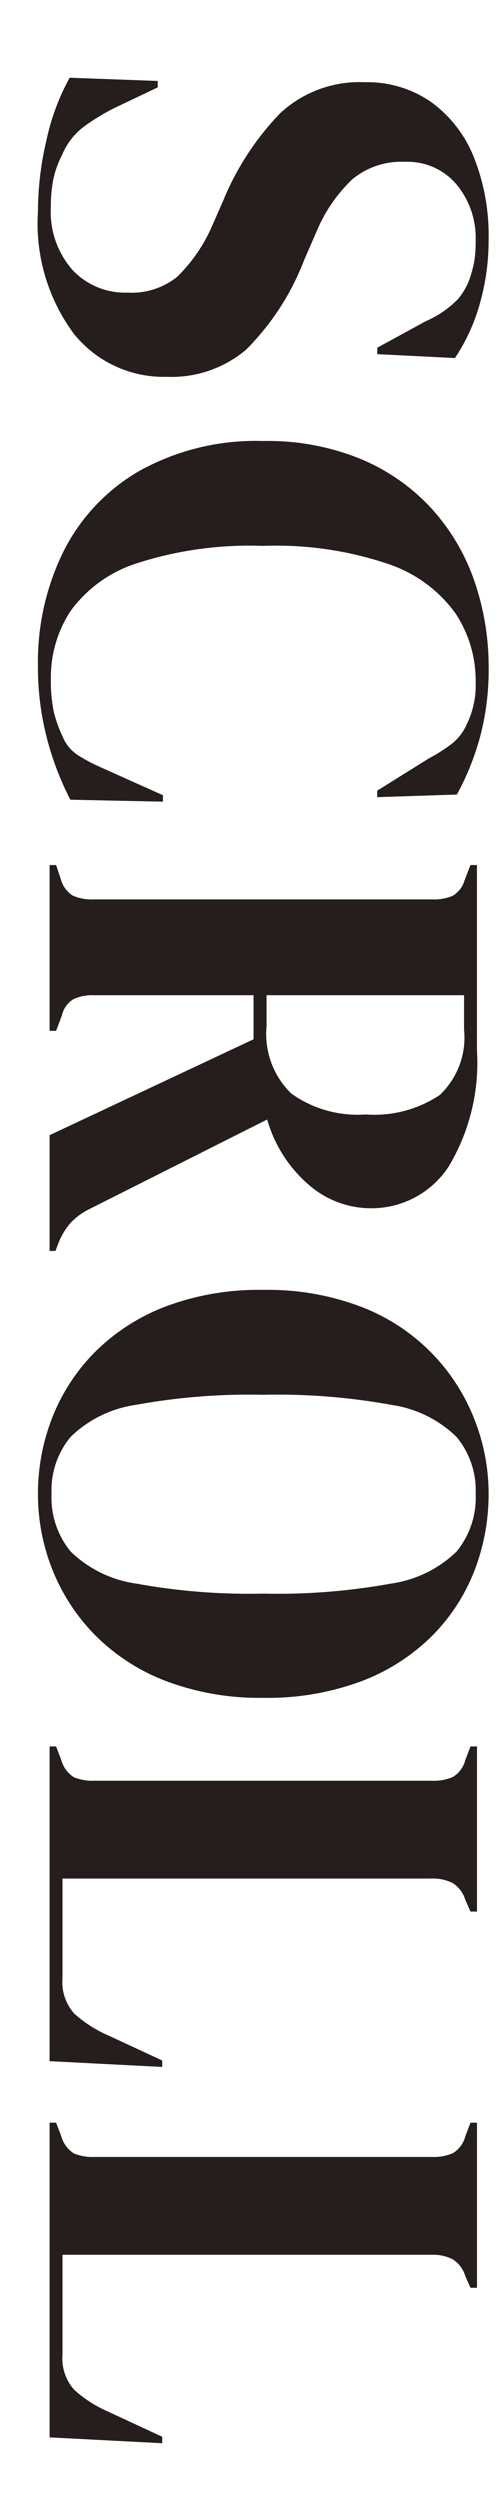 <svg xmlns="http://www.w3.org/2000/svg" width="9" height="45" viewBox="0 0 9 45">
  <defs>
    <style>
      .cls-1 {
        fill: #251e1c;
      }
    </style>
  </defs>
  <title>img_scrool</title>
  <g id="レイヤー_3" data-name="レイヤー 3">
    <g>
      <path class="cls-1" d="M.683,3.812A5.645,5.645,0,0,1,.84,2.506a4.08,4.08,0,0,1,.414-1.107L2.839,1.457v.116l-.758.361a3.828,3.828,0,0,0-.577.35,1.219,1.219,0,0,0-.39.513,1.709,1.709,0,0,0-.158.449,2.598,2.598,0,0,0-.041.483,1.587,1.587,0,0,0,.385,1.125,1.292,1.292,0,0,0,.991.413,1.312,1.312,0,0,0,.892-.279,2.869,2.869,0,0,0,.624-.897l.21-.478A4.997,4.997,0,0,1,5.036,2.045a2.095,2.095,0,0,1,1.533-.565,2.006,2.006,0,0,1,1.189.355,2.257,2.257,0,0,1,.77.991A3.803,3.803,0,0,1,8.795,4.312a4.137,4.137,0,0,1-.163,1.171,3.384,3.384,0,0,1-.443.962L6.791,6.375V6.259l.874-.478a1.811,1.811,0,0,0,.577-.396,1.165,1.165,0,0,0,.239-.455,1.763,1.763,0,0,0,.064-.279A2.497,2.497,0,0,0,8.562,4.324a1.506,1.506,0,0,0-.344-1.003,1.151,1.151,0,0,0-.927-.408,1.38,1.38,0,0,0-.95.315,2.75,2.75,0,0,0-.635.921l-.233.536A4.612,4.612,0,0,1,4.43,6.294a2.077,2.077,0,0,1-1.428.489,2.075,2.075,0,0,1-1.673-.775A3.337,3.337,0,0,1,.683,3.812Z"/>
      <path class="cls-1" d="M.683,11.971a4.492,4.492,0,0,1,.46-2.046A3.468,3.468,0,0,1,2.513,8.474,4.314,4.314,0,0,1,4.739,7.938,4.413,4.413,0,0,1,6.499,8.264a3.622,3.622,0,0,1,1.271.892,3.758,3.758,0,0,1,.77,1.306,4.753,4.753,0,0,1,.256,1.567A4.694,4.694,0,0,1,8.644,13.253a4.77,4.77,0,0,1-.42,1.049l-1.434.047v-.117l.933-.583a2.745,2.745,0,0,0,.402-.256.897.897,0,0,0,.274-.35,1.605,1.605,0,0,0,.163-.77A2.198,2.198,0,0,0,8.201,11.044a2.452,2.452,0,0,0-1.194-.886,6.316,6.316,0,0,0-2.279-.332,6.592,6.592,0,0,0-2.267.314,2.356,2.356,0,0,0-1.189.856A2.17,2.17,0,0,0,.916,12.215a2.703,2.703,0,0,0,.052.595,2.285,2.285,0,0,0,.157.443.726.726,0,0,0,.274.338,2.994,2.994,0,0,0,.391.21l1.143.513v.116l-1.667-.035a5.328,5.328,0,0,1-.419-1.096A5.09,5.09,0,0,1,.683,11.971Z"/>
      <path class="cls-1" d="M.893,15.571h.117l.082.245a.508.508,0,0,0,.215.303.83.83,0,0,0,.379.07H7.781a.861.861,0,0,0,.367-.064.48.48,0,0,0,.216-.285l.104-.269h.117v3.334a3.629,3.629,0,0,1-.519,2.109,1.663,1.663,0,0,1-1.439.734,1.702,1.702,0,0,1-1.026-.385,2.433,2.433,0,0,1-.792-1.212L1.592,21.772a1.163,1.163,0,0,0-.32.239,1.227,1.227,0,0,0-.216.355l-.058.151h-.105V20.433L4.564,18.707v-.793H1.685a.805.805,0,0,0-.361.07.456.456,0,0,0-.209.291l-.105.28H.893Zm3.905,2.343v.56a1.493,1.493,0,0,0,.449,1.213,2.051,2.051,0,0,0,1.334.373,2.121,2.121,0,0,0,1.335-.35,1.426,1.426,0,0,0,.437-1.178v-.618Z"/>
      <path class="cls-1" d="M.683,26.89A3.75,3.75,0,0,1,.939,25.521a3.472,3.472,0,0,1,.764-1.178,3.618,3.618,0,0,1,1.265-.821,4.75,4.75,0,0,1,1.772-.304,4.714,4.714,0,0,1,1.76.304A3.546,3.546,0,0,1,8.533,25.532a3.636,3.636,0,0,1,.262,1.357,3.827,3.827,0,0,1-.25,1.37,3.411,3.411,0,0,1-.758,1.177,3.614,3.614,0,0,1-1.271.822,4.817,4.817,0,0,1-1.777.303,4.746,4.746,0,0,1-1.754-.303,3.61,3.61,0,0,1-1.27-.822,3.554,3.554,0,0,1-.77-1.177A3.675,3.675,0,0,1,.683,26.89Zm.245,0a1.527,1.527,0,0,0,.344,1.038,2.117,2.117,0,0,0,1.177.576,11.295,11.295,0,0,0,2.291.181A11.373,11.373,0,0,0,7.041,28.504a2.117,2.117,0,0,0,1.177-.576A1.529,1.529,0,0,0,8.562,26.89a1.509,1.509,0,0,0-.344-1.025A2.111,2.111,0,0,0,7.041,25.287a11.444,11.444,0,0,0-2.302-.181,11.367,11.367,0,0,0-2.291.181,2.111,2.111,0,0,0-1.177.577A1.507,1.507,0,0,0,.928,26.89Z"/>
      <path class="cls-1" d="M.893,31.436h.117l.093.244a.53.53,0,0,0,.227.31.878.878,0,0,0,.367.063H7.781a.838.838,0,0,0,.373-.069.503.503,0,0,0,.222-.304l.093-.244h.117v2.972h-.117l-.093-.209a.544.544,0,0,0-.228-.304.78.78,0,0,0-.379-.081h-6.644V35.608a.851.851,0,0,0,.21.635,2.24,2.24,0,0,0,.606.391l.979.455v.116L.893,37.101Z"/>
      <path class="cls-1" d="M.893,38.208h.117l.093.244a.53.53,0,0,0,.227.31.878.878,0,0,0,.367.063H7.781a.838.838,0,0,0,.373-.069.503.503,0,0,0,.222-.304l.093-.244h.117v2.972h-.117l-.093-.209a.544.544,0,0,0-.228-.304.78.78,0,0,0-.379-.081h-6.644v1.795a.851.851,0,0,0,.21.635,2.24,2.24,0,0,0,.606.391l.979.455v.116L.893,43.873Z"/>
    </g>
  </g>
</svg>

